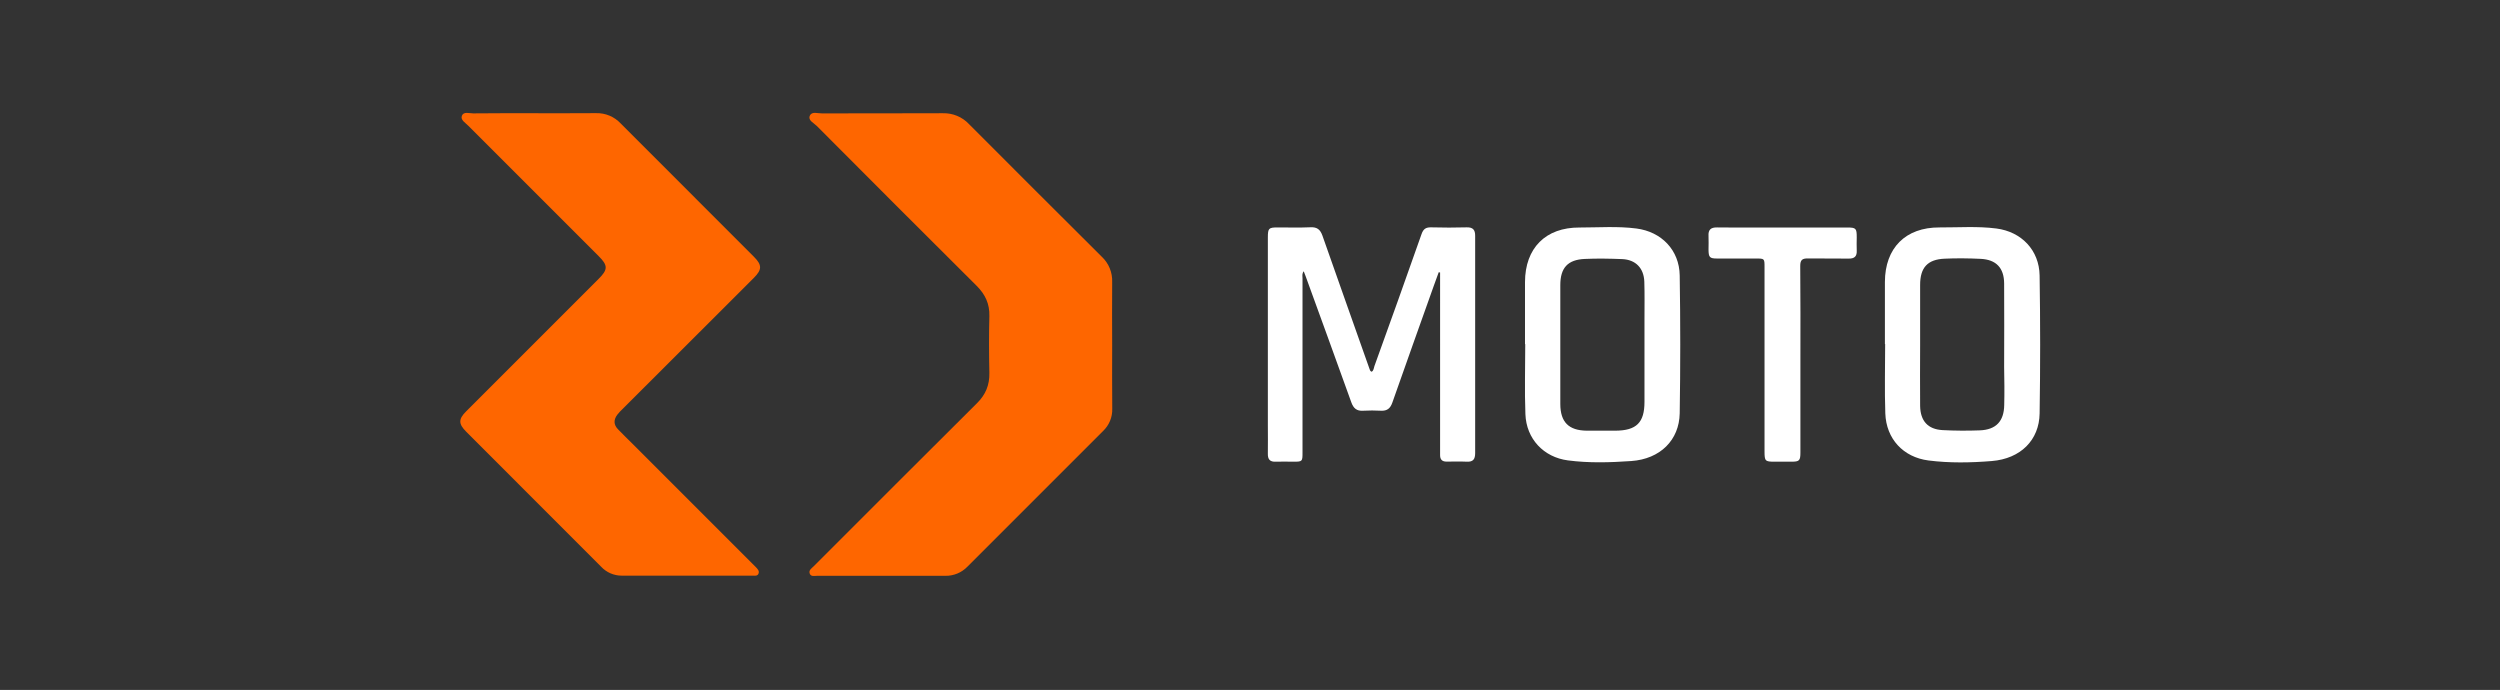 <?xml version="1.0" encoding="utf-8"?>
<!-- Generator: Adobe Illustrator 24.3.0, SVG Export Plug-In . SVG Version: 6.00 Build 0)  -->
<svg version="1.1" id="Laag_1" xmlns="http://www.w3.org/2000/svg" xmlns:xlink="http://www.w3.org/1999/xlink" x="0px" y="0px"
	 viewBox="0 0 308 85" style="enable-background:new 0 0 308 85;" xml:space="preserve">
<rect x="0" y="0" width="308" height="85" fill="#333333" stroke="none"/>
<style type="text/css">
	.st0{fill:#FE6600;}
	.st1{fill:#FFFFFF;}
</style>
<g id="Layer_2">
	<g id="Layer_1-2">
		<path class="st0" d="M65.78,13.95c2.55,0,5.11,0.01,7.66-0.01c1.14-0.03,2.24,0.43,3.02,1.26c5.46,5.48,10.93,10.95,16.41,16.42
			c1.03,1.03,1.03,1.59-0.01,2.63L76.72,50.37c-0.24,0.22-0.46,0.46-0.66,0.71c-0.47,0.62-0.48,1.24,0.08,1.81
			c0.62,0.64,1.25,1.26,1.88,1.88l14.7,14.7c0.13,0.13,0.27,0.26,0.4,0.4c0.2,0.22,0.45,0.45,0.34,0.77
			c-0.12,0.37-0.49,0.28-0.76,0.28c-5.37,0.01-10.75,0.01-16.12,0c-0.95,0-1.86-0.4-2.51-1.09c-5.54-5.55-11.08-11.1-16.63-16.64
			c-0.97-0.97-0.97-1.55-0.01-2.51c5.45-5.45,10.9-10.9,16.35-16.35c1.12-1.12,1.12-1.63,0.01-2.74
			c-5.37-5.37-10.75-10.75-16.12-16.12c-0.34-0.35-0.97-0.69-0.76-1.22c0.21-0.53,0.91-0.28,1.38-0.28
			C60.78,13.94,63.28,13.95,65.78,13.95z"/>
		<path class="st0" d="M137.02,42.54c0,2.61-0.02,5.21,0.01,7.82c0.03,1.03-0.38,2.03-1.13,2.74c-5.57,5.56-11.13,11.13-16.7,16.7
			c-0.72,0.75-1.71,1.16-2.74,1.14c-5.27,0-10.53,0-15.8,0c-0.32,0-0.77,0.14-0.91-0.3c-0.13-0.4,0.24-0.62,0.48-0.86
			c6.7-6.71,13.41-13.41,20.13-20.1c1.07-1.06,1.56-2.24,1.53-3.73c-0.05-2.34-0.06-4.68,0-7.01c0.04-1.51-0.51-2.67-1.56-3.72
			c-6.59-6.56-13.16-13.13-19.72-19.72c-0.36-0.36-1.09-0.67-0.84-1.24c0.25-0.57,0.97-0.28,1.48-0.29
			c4.97-0.02,9.94,0.01,14.91-0.02c1.22-0.03,2.39,0.45,3.22,1.34c5.45,5.46,10.9,10.91,16.37,16.35c0.85,0.8,1.31,1.93,1.27,3.09
			C136.99,37.32,137.02,39.93,137.02,42.54z"/>
		<path class="st1" d="M177.25,33.54c-0.2,0.56-0.41,1.12-0.61,1.68c-1.7,4.79-3.42,9.57-5.1,14.37c-0.25,0.72-0.64,1.05-1.41,1.01
			c-0.72-0.04-1.45-0.04-2.18,0c-0.81,0.06-1.21-0.31-1.47-1.04c-1.86-5.19-3.75-10.36-5.63-15.54c-0.06-0.17-0.13-0.35-0.23-0.6
			c-0.24,0.31-0.15,0.6-0.15,0.86c0,7.14,0,14.29,0,21.44c0,1.16,0,1.16-1.18,1.16c-0.7,0-1.4-0.03-2.1,0
			c-0.75,0.04-1.01-0.3-0.99-1.01c0.02-1.18,0-2.36,0-3.55V29.27c0-1.15,0.1-1.25,1.22-1.25c1.34,0,2.69,0.04,4.03-0.02
			c0.81-0.04,1.2,0.27,1.47,1.02c1.92,5.48,3.87,10.95,5.8,16.42c0.05,0.13,0.06,0.27,0.26,0.36c0.27-0.13,0.26-0.46,0.35-0.7
			c1.95-5.41,3.9-10.83,5.8-16.25c0.23-0.66,0.55-0.86,1.22-0.84c1.45,0.04,2.9,0.04,4.35,0c0.77-0.02,1.05,0.31,1.04,1.06
			c-0.01,8.92-0.01,17.84,0,26.75c0,0.74-0.24,1.1-1.03,1.06c-0.83-0.04-1.67-0.01-2.5-0.01c-0.54,0-0.79-0.26-0.79-0.79
			s0-1.07,0-1.61V33.57L177.25,33.54z"/>
		<path class="st1" d="M221.81,44.3c0,3.81,0,7.63,0,11.45c0,1-0.13,1.13-1.1,1.13c-0.7,0-1.4,0-2.1,0c-1.14,0-1.22-0.08-1.22-1.26
			c0-1.77,0-3.55,0-5.32c0-5.8,0-11.61,0-17.4c0-1.05,0-1.05-1.08-1.05c-1.59,0-3.17,0-4.76,0c-0.92,0-1.05-0.15-1.06-1.09
			c0-0.56,0.03-1.13,0-1.69c-0.05-0.76,0.28-1.06,1.04-1.05c1.75,0.03,3.49,0.01,5.24,0.01c3.6,0,7.2,0,10.8,0
			c1.09,0,1.18,0.1,1.18,1.21c0,0.54-0.03,1.08,0,1.61c0.04,0.72-0.26,1.02-0.99,1.01c-1.66-0.03-3.33,0.01-5-0.02
			c-0.7-0.01-0.98,0.16-0.97,0.95C221.83,36.61,221.81,40.46,221.81,44.3z"/>
		<path class="st1" d="M206.94,33.93c-0.05-3.12-2.24-5.38-5.34-5.78c-2.32-0.3-4.66-0.12-7-0.12c-4.19-0.02-6.71,2.54-6.72,6.72
			c0,2.55,0,5.1,0,7.65h0.03c0,2.87-0.09,5.75,0.02,8.62c0.11,3.05,2.25,5.31,5.24,5.7c2.59,0.34,5.21,0.26,7.8,0.08
			c3.57-0.25,5.91-2.58,5.97-5.88C207.03,45.27,207.03,39.6,206.94,33.93z M202.6,39.35c0,3.38,0,6.77,0,10.16
			c0,2.56-0.99,3.53-3.57,3.55c-1.18,0-2.36,0.01-3.55,0c-2.22-0.03-3.24-1.06-3.25-3.27c-0.01-2.44,0-4.89,0-7.33s0-4.89,0-7.33
			c0-2.13,0.91-3.14,3.03-3.23c1.53-0.07,3.06-0.04,4.59,0.02c1.66,0.07,2.67,1.11,2.73,2.78C202.63,36.24,202.6,37.8,202.6,39.35z"
			/>
		<path class="st1" d="M251.28,33.94c-0.05-3.12-2.23-5.39-5.33-5.79c-2.33-0.3-4.67-0.12-7-0.13c-4.19-0.02-6.72,2.53-6.73,6.72
			c0,2.55,0,5.1,0,7.65h0.03c0,2.85-0.08,5.69,0.02,8.54c0.11,3.14,2.21,5.4,5.32,5.8c2.59,0.33,5.21,0.28,7.8,0.07
			c3.55-0.29,5.84-2.58,5.89-5.86C251.37,45.27,251.37,39.61,251.28,33.94z M246.92,49.9c-0.03,1.99-1,3.04-3,3.12
			c-1.53,0.06-3.06,0.05-4.59-0.03c-1.82-0.1-2.74-1.13-2.77-2.98c-0.03-2.5,0-5,0-7.49c0-2.47,0-4.94,0-7.42
			c0-2.13,0.91-3.14,3.02-3.23c1.47-0.07,2.95-0.05,4.43,0.02c1.91,0.09,2.89,1.11,2.9,3.03c0.03,3.44,0,6.87,0,10.32
			C246.94,46.79,246.96,48.35,246.92,49.9L246.92,49.9z"/>
	</g>
</g>
</svg>
